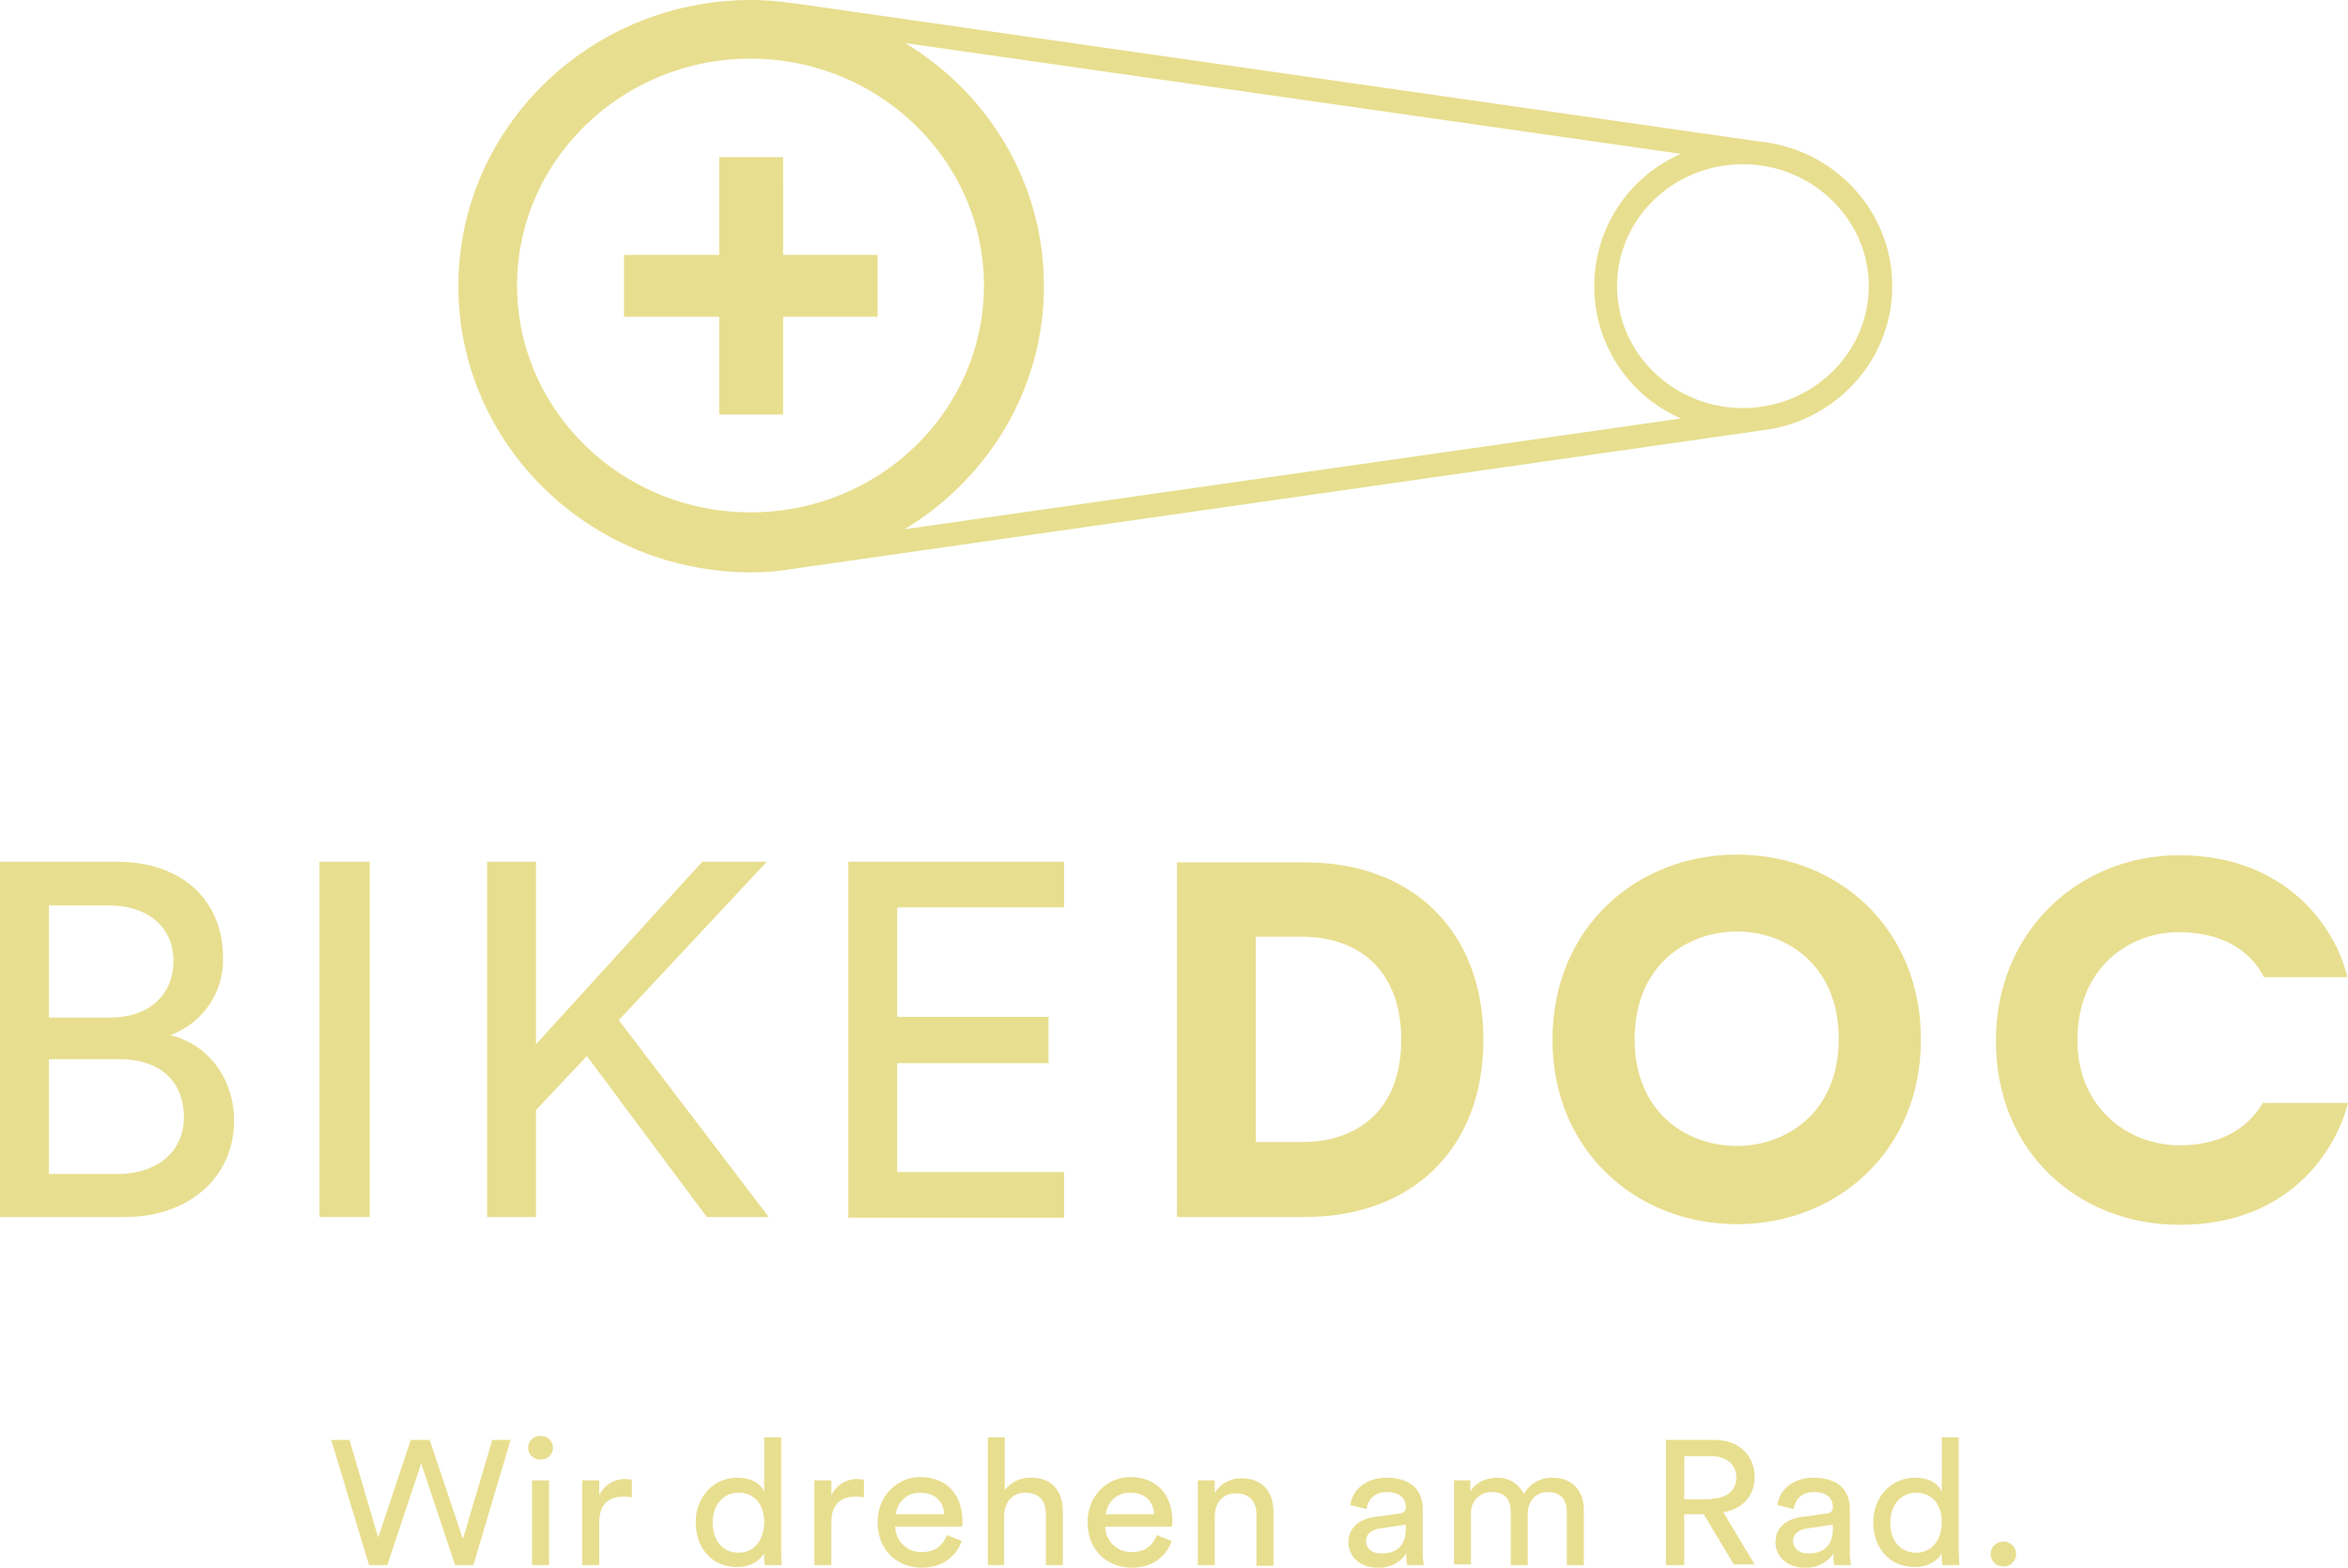 <svg id="q2-werbeagentur_bikedoc_logo-gelb" xmlns="http://www.w3.org/2000/svg" viewBox="0 0 784.04 523.637">
  <defs>
    <style>
      .cls-1 {
        fill: #e8de8f;
      }
    </style>
  </defs>
  <g id="Gruppe_3" data-name="Gruppe 3" transform="translate(153.063 0)">
    <g id="Gruppe_2" data-name="Gruppe 2">
      <path id="Pfad_9" data-name="Pfad 9" class="cls-1" d="M666.985,396.983c0-24.6-18.507-44.852-42.675-48.118h-.218L300.33,302.489h-.435A97.582,97.582,0,0,0,285.96,301.4c-54,0-97.76,42.893-97.76,95.583s43.763,95.583,97.76,95.583a81.63,81.63,0,0,0,10.451-.653h0L623.875,445.1h0C648.26,442.053,666.985,421.586,666.985,396.983ZM285.742,472.535c-42.893,0-77.947-33.966-77.947-75.769S242.85,321,285.742,321s77.947,33.966,77.947,75.77S328.853,472.535,285.742,472.535Zm51.384,5.661C365,461.43,383.72,431.384,383.72,396.983s-18.507-64.448-46.376-81.213l259.1,37.014a48.21,48.21,0,0,0,0,88.4Zm280-40.5c-23.079,0-42.022-18.289-42.022-40.715s18.725-40.715,42.022-40.715c23.079,0,42.022,18.289,42.022,40.715S640.2,437.7,617.125,437.7Zm-320.5-83.825H275.291v32.659H243.5v20.684h31.788v32.659h21.337V407.216H328.2V386.532H296.629Z" transform="translate(-188.2 -301.4)"/>
    </g>
  </g>
  <path id="Pfad_10" data-name="Pfad 10" class="cls-1" d="M176,485.4" transform="translate(-49.5 -84.78)"/>
  <g id="Gruppe_6" data-name="Gruppe 6" transform="translate(0 285.442)">
    <path id="Pfad_11" data-name="Pfad 11" class="cls-1" d="M225.912,498.483,208.93,516.555v35.708H192.6V433.6h16.33v60.964L264.45,433.6h21.555l-49.424,52.908,50.078,65.754H265.974Z" transform="translate(-29.957 -431.205)"/>
    <path id="Pfad_12" data-name="Pfad 12" class="cls-1" d="M156.656,433.6c22.644,0,35.707,13.281,35.707,32.224a26.7,26.7,0,0,1-17.636,25.692c13.5,3.266,21.337,15.459,21.337,28.522,0,18.725-14.806,32.224-36.578,32.224H117.9V433.6h38.756Zm-1.96,52.037c13.281,0,21.12-7.838,21.12-18.942s-8.274-18.507-21.773-18.507H134.23v37.449Zm2.4,52.255c13.281,0,22.208-7.4,22.208-18.942,0-11.322-7.185-19.378-21.555-19.378H134.23v38.32Z" transform="translate(-117.9 -431.205)"/>
    <path id="Pfad_13" data-name="Pfad 13" class="cls-1" d="M166.9,552.262V433.6h16.765V552.262Z" transform="translate(-60.213 -431.205)"/>
    <path id="Pfad_14" data-name="Pfad 14" class="cls-1" d="M248,552.262V433.6h72.068v15.241H264.33v36.578h50.513v15.459H264.33v36.361h55.738V552.48H248Z" transform="translate(35.265 -431.205)"/>
    <path id="Pfad_15" data-name="Pfad 15" class="cls-1" d="M298.4,552.144V433.7h42.893c35.49,0,59.44,22.644,59.44,59.222s-23.95,59.222-59.658,59.222H298.4Zm41.8-25.039c18.289,0,33.095-10.451,33.095-34.183s-14.806-34.4-33.095-34.4H324.745v68.584Z" transform="translate(94.6 -431.087)"/>
    <path id="Pfad_16" data-name="Pfad 16" class="cls-1" d="M417.617,432.5c33.312,0,61.4,24.168,61.4,61.835,0,37.449-28.3,61.617-61.4,61.617C384.3,555.952,356,531.784,356,494.335,356,456.668,384.3,432.5,417.617,432.5Zm0,97.325c16.33,0,33.966-11.1,33.966-35.707,0-24.821-17.636-35.925-33.966-35.925-16.547,0-34.183,11.1-34.183,35.925S401.07,529.825,417.617,529.825Z" transform="translate(162.411 -432.5)"/>
    <g id="Gruppe_5" data-name="Gruppe 5" transform="translate(666.467 0.218)">
      <g id="Gruppe_4" data-name="Gruppe 4">
        <path id="Pfad_17" data-name="Pfad 17" class="cls-1" d="M513.269,515.119c-4.137,7.185-12.411,14.37-27.869,14.37-17.636,0-34.183-12.846-34.183-35.054,0-24.821,17.854-36.143,33.748-36.143,16.33,0,24.821,7.621,28.522,15.023h27.869c-3.919-16.983-20.9-40.715-56.174-40.715C452.087,432.6,424,457.639,424,494.653s27.434,61.4,61.4,61.4c36.143,0,52.037-24.386,56.174-40.715h-28.3Z" transform="translate(-424 -432.6)"/>
      </g>
    </g>
  </g>
  <g id="Gruppe_7" data-name="Gruppe 7" transform="translate(110.606 479.656)">
    <path id="Pfad_18" data-name="Pfad 18" class="cls-1" d="M222.479,522.3h6.1l-12.411,41.8h-6.1l-11.322-33.966L187.425,564.1h-6.1L168.7,522.3h6.1l9.58,32.659L195.263,522.3h6.314l11.1,33.095Z" transform="translate(-168.7 -520.994)"/>
    <path id="Pfad_19" data-name="Pfad 19" class="cls-1" d="M203.037,521.7a3.925,3.925,0,1,1,0,7.838,3.925,3.925,0,1,1,0-7.838Zm-2.83,43.11v-28.3h5.661v28.3Z" transform="translate(-133.146 -521.7)"/>
    <path id="Pfad_20" data-name="Pfad 20" class="cls-1" d="M223.53,534.4a10.607,10.607,0,0,0-2.613-.218c-4.79,0-8.056,2.395-8.056,8.709V557.04H207.2v-28.3h5.661v5.008a9.431,9.431,0,0,1,8.927-5.443c.871,0,1.524.218,1.96.218V534.4Z" transform="translate(-123.375 -513.93)"/>
    <path id="Pfad_21" data-name="Pfad 21" class="cls-1" d="M247.679,560.22c-1.306,2.613-4.572,5.008-9.145,5.008-8.709,0-13.935-6.532-13.935-15.023,0-8.056,5.661-14.805,13.935-14.805,5.225,0,8.056,2.4,8.927,4.79V521.9h5.661v37.449c0,2.613.218,4.79.218,5.225h-5.661a17.765,17.765,0,0,1-.218-3.919v-.435Zm-8.709.218c5.225,0,8.491-4.355,8.491-10.233s-3.266-9.8-8.491-9.8-8.709,4.137-8.709,10.016S233.527,560.438,238.97,560.438Z" transform="translate(-102.89 -521.465)"/>
    <path id="Pfad_22" data-name="Pfad 22" class="cls-1" d="M259.13,534.4a10.607,10.607,0,0,0-2.613-.218c-4.79,0-8.056,2.395-8.056,8.709V557.04H242.8v-28.3h5.661v5.008a9.431,9.431,0,0,1,8.927-5.443c.871,0,1.524.218,1.96.218V534.4Z" transform="translate(-81.463 -513.93)"/>
    <path id="Pfad_23" data-name="Pfad 23" class="cls-1" d="M280.587,549.337c-1.742,5.008-6.314,8.927-13.281,8.927-7.838,0-14.806-5.443-14.806-15.241,0-8.927,6.75-15.023,14.152-15.023,9.145,0,14.152,6.1,14.152,14.805a4.244,4.244,0,0,1-.218,1.742H258.379a8.6,8.6,0,0,0,8.927,8.492c4.79,0,7.185-2.613,8.274-5.661Zm-5.879-8.927c-.218-4.137-2.83-7.185-8.056-7.185a7.912,7.912,0,0,0-8.056,7.185Z" transform="translate(-70.044 -514.283)"/>
    <path id="Pfad_24" data-name="Pfad 24" class="cls-1" d="M275.061,564.575H269.4V521.9h5.661v17.636a10.61,10.61,0,0,1,8.927-4.137c6.967,0,10.451,4.79,10.451,11.1v18.071h-5.661V547.592c0-3.919-1.742-7.185-6.967-7.185-4.355,0-6.75,3.266-6.967,7.4v16.765Z" transform="translate(-50.147 -521.465)"/>
    <path id="Pfad_25" data-name="Pfad 25" class="cls-1" d="M312.787,549.337c-1.742,5.008-6.314,8.927-13.281,8.927-7.838,0-14.805-5.443-14.805-15.241,0-8.927,6.75-15.023,14.152-15.023C308,528,313,534.1,313,542.805a4.244,4.244,0,0,1-.218,1.742H290.579a8.6,8.6,0,0,0,8.927,8.492c4.79,0,7.185-2.613,8.274-5.661Zm-5.879-8.927c-.218-4.137-2.83-7.185-8.056-7.185a7.912,7.912,0,0,0-8.056,7.185Z" transform="translate(-32.135 -514.283)"/>
    <path id="Pfad_26" data-name="Pfad 26" class="cls-1" d="M307.261,557.158H301.6v-28.3h5.661v4.137a10.3,10.3,0,0,1,9.145-4.79c6.967,0,10.451,4.79,10.451,11.1v18.071H321.2V540.393c0-3.919-1.742-7.185-6.967-7.185-4.572,0-6.967,3.484-6.967,7.838v16.112Z" transform="translate(-12.239 -514.048)"/>
    <path id="Pfad_27" data-name="Pfad 27" class="cls-1" d="M333.627,541.164l8.056-1.089c1.742-.218,2.177-1.089,2.177-2.177,0-2.83-1.96-5.008-6.314-5.008-4.137,0-6.314,2.395-6.75,5.661l-5.443-1.306c.653-5.443,5.661-9.145,11.975-9.145,8.927,0,12.193,4.79,12.193,10.451V552.7a17.052,17.052,0,0,0,.436,4.572H344.3a15.66,15.66,0,0,1-.218-3.919,10.926,10.926,0,0,1-9.58,4.79c-6.1,0-9.8-3.919-9.8-8.492C324.7,544.647,328.619,541.817,333.627,541.164Zm10.233,3.919v-1.306l-8.927,1.306c-2.4.436-4.355,1.742-4.355,4.137,0,2.177,1.742,4.137,4.79,4.137C340.159,553.574,343.86,551.4,343.86,545.083Z" transform="translate(14.956 -514.165)"/>
    <path id="Pfad_28" data-name="Pfad 28" class="cls-1" d="M340.9,557.276v-28.3h5.443v3.7c1.742-3.048,5.443-4.572,8.927-4.572a9.5,9.5,0,0,1,8.927,5.443,10.62,10.62,0,0,1,9.8-5.443c5.225,0,10.233,3.266,10.233,10.886v18.289h-5.661V539.422c0-3.7-1.96-6.532-6.314-6.532-4.137,0-6.75,3.048-6.75,7.185v17.2h-5.661V539.422c0-3.7-1.742-6.532-6.314-6.532a6.8,6.8,0,0,0-6.967,7.185v16.983H340.9Z" transform="translate(34.028 -514.165)"/>
    <path id="Pfad_29" data-name="Pfad 29" class="cls-1" d="M386.028,547.121H379.5V564.1h-6.1V522.3h16.33c8.274,0,13.281,5.443,13.281,12.411,0,6.1-3.919,10.669-10.451,11.757l10.451,17.418h-6.967Zm2.613-5.225c5.008,0,8.274-2.831,8.274-6.967,0-4.355-3.266-7.185-8.274-7.185H379.5v14.37h9.145Z" transform="translate(72.29 -520.994)"/>
    <path id="Pfad_30" data-name="Pfad 30" class="cls-1" d="M399.127,541.164l8.056-1.089c1.742-.218,2.177-1.089,2.177-2.177,0-2.83-1.96-5.008-6.314-5.008-4.137,0-6.314,2.395-6.75,5.661l-5.443-1.306c.653-5.443,5.661-9.145,11.975-9.145,8.927,0,12.193,4.79,12.193,10.451V552.7a17.055,17.055,0,0,0,.435,4.572H409.8a15.662,15.662,0,0,1-.218-3.919,10.926,10.926,0,0,1-9.58,4.79c-6.1,0-9.8-3.919-9.8-8.492C390.2,544.647,393.9,541.817,399.127,541.164Zm10.233,3.919v-1.306l-8.927,1.306c-2.4.436-4.355,1.742-4.355,4.137,0,2.177,1.742,4.137,4.79,4.137C405.441,553.574,409.36,551.4,409.36,545.083Z" transform="translate(92.069 -514.165)"/>
    <path id="Pfad_31" data-name="Pfad 31" class="cls-1" d="M428.279,560.22c-1.306,2.613-4.572,5.008-9.145,5.008-8.709,0-13.935-6.532-13.935-15.023,0-8.056,5.661-14.805,13.935-14.805,5.225,0,8.056,2.4,8.927,4.79V521.9h5.661v37.449c0,2.613.218,4.79.218,5.225h-5.661a17.763,17.763,0,0,1-.218-3.919v-.435Zm-8.709.218c5.225,0,8.491-4.355,8.491-10.233s-3.266-9.8-8.491-9.8-8.709,4.137-8.709,10.016S414.127,560.438,419.57,560.438Z" transform="translate(109.728 -521.465)"/>
    <path id="Pfad_32" data-name="Pfad 32" class="cls-1" d="M427.337,537.9a4.142,4.142,0,1,1,0,8.274,4.137,4.137,0,0,1,0-8.274Z" transform="translate(130.919 -502.628)"/>
  </g>
</svg>
